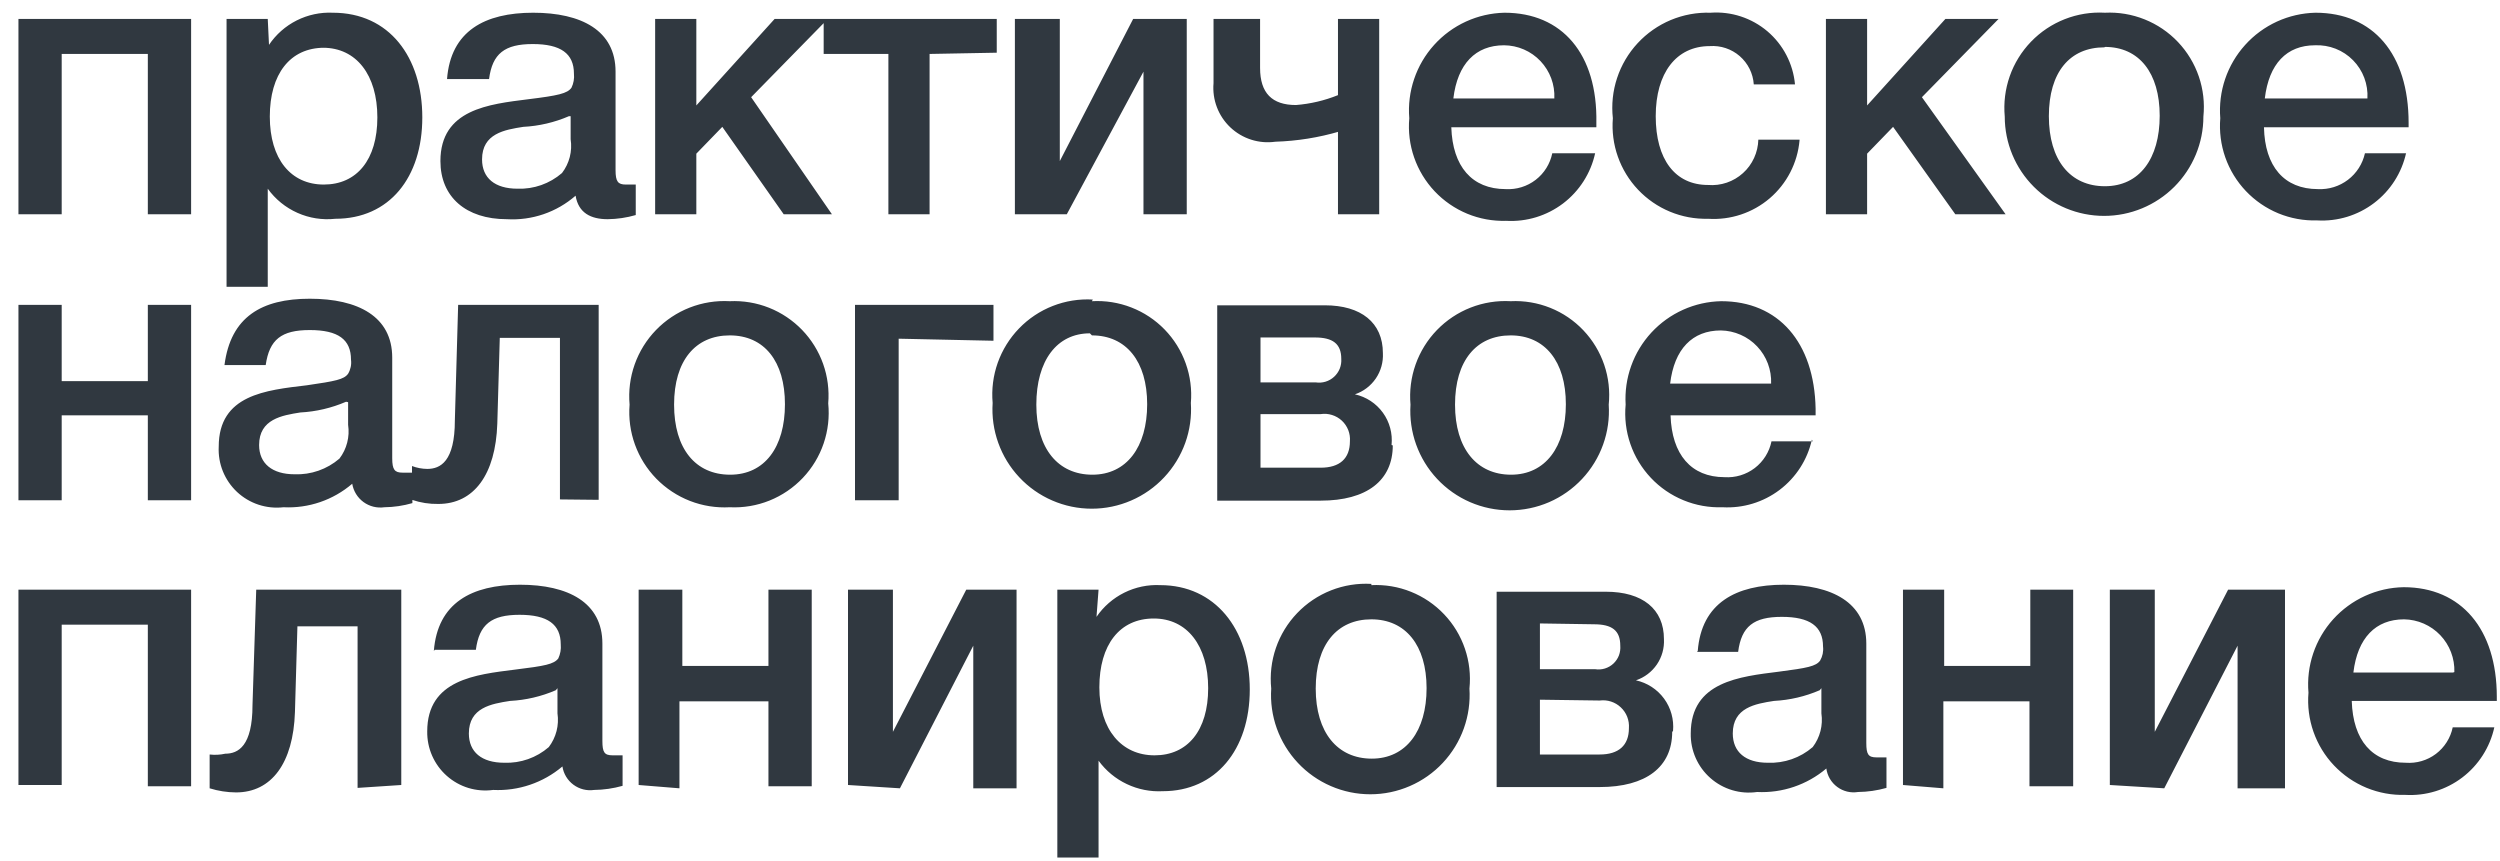 <svg width="90" height="31" viewBox="0 0 90 31" fill="none" xmlns="http://www.w3.org/2000/svg">
<path d="M2.221 7.713V1.942H5.322V7.713H6.88V0.681H0.664V7.713H2.221ZM9.639 0.681H8.156V10.324H9.639V6.793C9.912 7.173 10.282 7.473 10.709 7.663C11.137 7.854 11.607 7.927 12.072 7.876C14.016 7.876 15.203 6.392 15.203 4.226C15.203 2.06 14.016 0.458 11.983 0.458C11.533 0.437 11.085 0.533 10.682 0.735C10.279 0.938 9.935 1.241 9.684 1.615L9.639 0.681ZM11.627 1.719C12.829 1.719 13.585 2.698 13.585 4.226C13.585 5.754 12.844 6.644 11.657 6.644C10.47 6.644 9.713 5.725 9.713 4.197C9.713 2.669 10.44 1.719 11.672 1.719H11.627ZM16.122 2.847H17.606C17.725 1.927 18.17 1.586 19.178 1.586C20.187 1.586 20.662 1.927 20.662 2.654C20.68 2.827 20.649 3.002 20.573 3.158C20.425 3.366 20.098 3.44 19.015 3.573C17.606 3.752 15.855 3.93 15.855 5.799C15.855 7.09 16.775 7.891 18.244 7.891C19.149 7.945 20.038 7.641 20.721 7.045C20.825 7.668 21.27 7.891 21.878 7.891C22.22 7.887 22.559 7.837 22.887 7.742V6.644H22.531C22.249 6.644 22.16 6.541 22.16 6.125V2.58C22.16 1.096 20.929 0.458 19.193 0.458C17.457 0.458 16.226 1.111 16.093 2.847H16.122ZM20.543 4.182V5.013C20.576 5.226 20.565 5.444 20.512 5.653C20.458 5.862 20.363 6.058 20.232 6.229C19.788 6.613 19.216 6.815 18.63 6.793C17.814 6.793 17.354 6.407 17.354 5.739C17.354 4.805 18.17 4.671 18.837 4.567C19.405 4.538 19.962 4.407 20.484 4.182H20.543ZM29.949 7.713L27.041 3.499L29.801 0.681H27.887L25.068 3.796V0.681H23.585V7.713H25.068V5.532L26.003 4.567L28.213 7.713H29.949ZM35.883 1.897V0.681H29.652V1.942H31.982V7.713H33.465V1.942L35.883 1.897ZM38.405 7.713L41.165 2.58V7.713H42.723V0.681H40.794L38.153 5.799V0.681H36.536V7.713H38.405ZM48.167 4.746V7.713H49.651V0.681H48.167V3.425C47.684 3.62 47.174 3.74 46.654 3.781C45.794 3.781 45.363 3.351 45.363 2.446V0.681H43.687V2.995C43.662 3.288 43.703 3.584 43.808 3.859C43.912 4.134 44.078 4.382 44.292 4.585C44.506 4.787 44.762 4.939 45.043 5.028C45.324 5.118 45.621 5.143 45.912 5.102C46.696 5.077 47.474 4.953 48.227 4.731L48.167 4.746ZM57.365 5.517H55.882C55.804 5.898 55.592 6.238 55.284 6.475C54.976 6.712 54.593 6.83 54.205 6.808C52.989 6.808 52.292 5.992 52.247 4.582H57.469V4.419C57.514 1.942 56.238 0.458 54.161 0.458C53.682 0.469 53.21 0.577 52.775 0.776C52.339 0.976 51.949 1.262 51.628 1.618C51.307 1.973 51.062 2.391 50.909 2.844C50.755 3.298 50.695 3.778 50.734 4.256C50.692 4.734 50.751 5.216 50.909 5.669C51.066 6.122 51.318 6.537 51.647 6.886C51.977 7.235 52.376 7.51 52.82 7.694C53.263 7.877 53.74 7.964 54.22 7.95C54.956 7.992 55.683 7.77 56.271 7.324C56.858 6.878 57.267 6.237 57.425 5.517H57.365ZM55.941 3.544H52.321C52.47 2.298 53.122 1.63 54.146 1.63C54.392 1.632 54.635 1.683 54.861 1.781C55.087 1.879 55.29 2.022 55.459 2.201C55.628 2.38 55.759 2.591 55.845 2.822C55.93 3.052 55.968 3.298 55.956 3.544H55.941ZM64.783 5.027H63.3C63.294 5.255 63.242 5.48 63.147 5.687C63.052 5.895 62.916 6.081 62.746 6.233C62.577 6.386 62.378 6.503 62.162 6.576C61.946 6.649 61.717 6.678 61.49 6.659C60.303 6.659 59.606 5.739 59.606 4.182C59.606 2.624 60.347 1.66 61.549 1.66C61.744 1.646 61.94 1.67 62.125 1.732C62.311 1.794 62.482 1.891 62.63 2.02C62.777 2.148 62.898 2.304 62.985 2.479C63.072 2.654 63.123 2.844 63.136 3.039H64.62C64.552 2.297 64.195 1.61 63.627 1.127C63.058 0.645 62.323 0.404 61.579 0.458C61.088 0.442 60.6 0.532 60.147 0.721C59.695 0.911 59.288 1.195 58.955 1.555C58.621 1.915 58.369 2.343 58.215 2.809C58.061 3.275 58.009 3.768 58.063 4.256C58.025 4.724 58.086 5.196 58.243 5.639C58.399 6.082 58.647 6.488 58.97 6.829C59.293 7.17 59.684 7.44 60.118 7.62C60.553 7.801 61.02 7.888 61.49 7.876C62.298 7.929 63.095 7.664 63.711 7.138C64.326 6.611 64.711 5.864 64.783 5.057V5.027ZM72.201 7.713L69.189 3.499L71.949 0.681H70.035L67.216 3.796V0.681H65.733V7.713H67.216V5.532L68.151 4.567L70.391 7.713H72.201ZM75.776 0.458C75.284 0.43 74.792 0.509 74.333 0.689C73.874 0.869 73.459 1.146 73.117 1.501C72.775 1.856 72.513 2.28 72.35 2.745C72.187 3.211 72.126 3.706 72.171 4.197C72.171 5.145 72.548 6.054 73.219 6.725C73.889 7.395 74.799 7.772 75.747 7.772C76.695 7.772 77.604 7.395 78.275 6.725C78.945 6.054 79.322 5.145 79.322 4.197C79.372 3.71 79.316 3.218 79.158 2.755C79 2.292 78.744 1.868 78.407 1.513C78.071 1.158 77.661 0.88 77.207 0.698C76.753 0.516 76.265 0.434 75.776 0.458ZM75.776 1.689C77.008 1.689 77.749 2.624 77.749 4.167C77.749 5.71 77.023 6.704 75.776 6.704C74.53 6.704 73.759 5.769 73.759 4.182C73.759 2.594 74.515 1.704 75.762 1.704L75.776 1.689ZM86.621 5.517H85.138C85.054 5.897 84.838 6.236 84.528 6.472C84.219 6.708 83.835 6.827 83.446 6.808C82.23 6.808 81.533 5.992 81.503 4.582H86.71V4.419C86.71 1.942 85.434 0.458 83.357 0.458C82.879 0.469 82.407 0.577 81.971 0.776C81.536 0.976 81.145 1.262 80.825 1.618C80.504 1.973 80.259 2.391 80.105 2.844C79.951 3.298 79.892 3.778 79.93 4.256C79.891 4.733 79.952 5.213 80.11 5.664C80.269 6.116 80.521 6.529 80.85 6.876C81.179 7.223 81.578 7.497 82.02 7.68C82.463 7.862 82.938 7.949 83.417 7.935C84.153 7.977 84.88 7.755 85.467 7.309C86.055 6.863 86.464 6.222 86.621 5.502V5.517ZM85.227 3.544H81.533C81.681 2.298 82.319 1.63 83.343 1.63C83.595 1.619 83.848 1.662 84.083 1.754C84.319 1.847 84.532 1.988 84.71 2.169C84.887 2.349 85.025 2.564 85.114 2.801C85.203 3.038 85.242 3.291 85.227 3.544Z" fill="#303840"/>
<path d="M2.221 18.009V14.953H5.322V18.009H6.88V10.976H5.322V13.721H2.221V10.976H0.664V18.009H2.221ZM8.081 13.143H9.565C9.698 12.223 10.129 11.882 11.152 11.882C12.176 11.882 12.636 12.223 12.636 12.95C12.659 13.125 12.622 13.302 12.532 13.454C12.384 13.662 12.072 13.721 11.049 13.87C9.565 14.047 7.874 14.211 7.874 16.08C7.859 16.383 7.91 16.686 8.024 16.968C8.138 17.249 8.312 17.502 8.533 17.71C8.755 17.917 9.019 18.074 9.307 18.169C9.596 18.264 9.901 18.296 10.203 18.261C11.107 18.307 11.993 18.004 12.68 17.415C12.724 17.68 12.87 17.916 13.086 18.074C13.303 18.232 13.572 18.299 13.838 18.261C14.179 18.257 14.518 18.207 14.846 18.112V17.015H14.49C14.209 17.015 14.12 16.911 14.12 16.495V12.876C14.12 11.392 12.888 10.754 11.152 10.754C9.417 10.754 8.304 11.407 8.081 13.143ZM12.532 14.478V15.294C12.564 15.507 12.553 15.725 12.499 15.933C12.446 16.142 12.351 16.338 12.22 16.51C11.772 16.895 11.194 17.097 10.604 17.074C9.802 17.074 9.328 16.688 9.328 16.021C9.328 15.086 10.158 14.953 10.811 14.849C11.379 14.819 11.936 14.688 12.458 14.463L12.532 14.478ZM21.552 17.994V10.976H16.493L16.375 15.13C16.375 16.614 15.855 16.881 15.38 16.881C15.193 16.879 15.007 16.844 14.832 16.777V17.994C15.137 18.098 15.458 18.148 15.781 18.142C17.057 18.142 17.843 17.089 17.903 15.249L17.992 12.163H20.158V17.979L21.552 17.994ZM26.27 10.843C25.779 10.816 25.288 10.894 24.83 11.073C24.372 11.252 23.958 11.528 23.616 11.881C23.274 12.234 23.012 12.657 22.848 13.12C22.684 13.584 22.622 14.077 22.665 14.567C22.626 15.054 22.692 15.544 22.858 16.004C23.024 16.464 23.287 16.883 23.628 17.233C23.97 17.582 24.382 17.855 24.838 18.033C25.293 18.21 25.782 18.288 26.27 18.261C26.759 18.285 27.247 18.203 27.701 18.021C28.155 17.838 28.564 17.56 28.901 17.205C29.238 16.85 29.494 16.427 29.651 15.964C29.809 15.501 29.865 15.009 29.816 14.522C29.856 14.04 29.794 13.555 29.632 13.099C29.47 12.643 29.212 12.227 28.877 11.879C28.541 11.531 28.135 11.258 27.685 11.079C27.236 10.901 26.753 10.82 26.27 10.843ZM26.27 12.074C27.516 12.074 28.258 13.009 28.258 14.552C28.258 16.095 27.531 17.089 26.285 17.089C25.038 17.089 24.267 16.154 24.267 14.567C24.267 12.979 25.038 12.074 26.27 12.074ZM35.765 12.267V10.976H30.78V18.009H32.352V12.193L35.765 12.267ZM39.34 10.784C38.849 10.756 38.358 10.835 37.9 11.014C37.443 11.193 37.029 11.468 36.687 11.822C36.345 12.175 36.083 12.598 35.918 13.061C35.754 13.524 35.692 14.018 35.735 14.507C35.703 14.995 35.773 15.485 35.938 15.945C36.103 16.405 36.36 16.826 36.695 17.183C37.029 17.54 37.433 17.824 37.882 18.018C38.33 18.213 38.814 18.313 39.303 18.313C39.792 18.313 40.276 18.213 40.724 18.018C41.173 17.824 41.577 17.54 41.911 17.183C42.246 16.826 42.503 16.405 42.669 15.945C42.834 15.485 42.902 14.995 42.871 14.507C42.912 14.025 42.849 13.539 42.686 13.083C42.523 12.626 42.264 12.21 41.927 11.863C41.589 11.515 41.181 11.245 40.729 11.069C40.278 10.893 39.794 10.816 39.31 10.843L39.34 10.784ZM39.31 12.074C40.542 12.074 41.298 13.009 41.298 14.552C41.298 16.095 40.557 17.089 39.325 17.089C38.094 17.089 37.308 16.154 37.308 14.567C37.308 12.979 38.049 12 39.236 12L39.31 12.074ZM50.096 16.021C50.138 15.607 50.027 15.193 49.784 14.857C49.54 14.52 49.181 14.285 48.776 14.196C49.083 14.093 49.347 13.892 49.53 13.624C49.712 13.356 49.801 13.036 49.784 12.712C49.784 11.614 48.998 10.991 47.693 10.991H43.82V18.023H47.544C49.206 18.023 50.14 17.297 50.14 16.035L50.096 16.021ZM47.544 14.908C47.681 14.887 47.82 14.898 47.952 14.939C48.084 14.98 48.205 15.05 48.307 15.144C48.408 15.238 48.486 15.354 48.537 15.482C48.587 15.611 48.608 15.749 48.597 15.887C48.597 16.51 48.227 16.837 47.544 16.837H45.378V14.908H47.544ZM47.337 12.149C47.974 12.149 48.286 12.371 48.286 12.92C48.294 13.04 48.275 13.159 48.231 13.271C48.186 13.382 48.117 13.482 48.029 13.563C47.941 13.645 47.835 13.705 47.721 13.74C47.606 13.775 47.485 13.784 47.366 13.766H45.378V12.149H47.337ZM54.383 10.843C53.892 10.816 53.401 10.894 52.944 11.073C52.486 11.252 52.072 11.528 51.73 11.881C51.388 12.234 51.126 12.657 50.962 13.12C50.798 13.584 50.735 14.077 50.778 14.567C50.747 15.055 50.816 15.544 50.981 16.004C51.146 16.464 51.404 16.886 51.738 17.242C52.072 17.599 52.476 17.883 52.925 18.078C53.374 18.272 53.857 18.372 54.346 18.372C54.835 18.372 55.319 18.272 55.768 18.078C56.216 17.883 56.62 17.599 56.955 17.242C57.289 16.886 57.547 16.464 57.712 16.004C57.877 15.544 57.946 15.055 57.914 14.567C57.964 14.082 57.908 13.592 57.751 13.131C57.594 12.67 57.339 12.248 57.004 11.894C56.669 11.54 56.261 11.263 55.809 11.082C55.356 10.901 54.87 10.819 54.383 10.843ZM54.383 12.074C55.615 12.074 56.371 13.009 56.371 14.552C56.371 16.095 55.63 17.089 54.398 17.089C53.167 17.089 52.381 16.154 52.381 14.567C52.381 12.979 53.152 12.074 54.383 12.074ZM65.258 15.887H63.774C63.696 16.27 63.482 16.612 63.171 16.85C62.86 17.087 62.474 17.204 62.083 17.178C60.881 17.178 60.184 16.362 60.14 14.953H65.362V14.715C65.317 12.326 64.027 10.843 61.964 10.843C61.491 10.852 61.024 10.957 60.592 11.151C60.16 11.345 59.772 11.624 59.45 11.972C59.129 12.32 58.881 12.729 58.722 13.175C58.562 13.62 58.495 14.094 58.523 14.567C58.478 15.045 58.536 15.528 58.693 15.982C58.849 16.437 59.101 16.852 59.431 17.202C59.76 17.552 60.161 17.827 60.606 18.009C61.05 18.192 61.529 18.278 62.009 18.261C62.747 18.303 63.476 18.082 64.066 17.636C64.656 17.19 65.068 16.549 65.228 15.828L65.258 15.887ZM63.76 13.81H60.125C60.273 12.564 60.926 11.896 61.95 11.896C62.195 11.9 62.437 11.953 62.662 12.052C62.887 12.15 63.089 12.293 63.258 12.472C63.427 12.65 63.558 12.86 63.644 13.09C63.73 13.32 63.77 13.565 63.76 13.81Z" fill="#303840"/>
<path d="M2.221 28.305V22.489H5.322V28.305H6.88V21.228H0.664V28.26H2.221V28.305ZM14.446 28.26V21.228H9.224L9.09 25.382C9.09 26.865 8.571 27.133 8.111 27.133C7.926 27.174 7.736 27.184 7.547 27.162V28.379C7.855 28.475 8.175 28.525 8.497 28.527C9.773 28.527 10.559 27.474 10.618 25.634L10.707 22.548H12.873V28.364L14.446 28.26ZM15.648 23.394H17.131C17.25 22.474 17.695 22.133 18.704 22.133C19.712 22.133 20.187 22.474 20.187 23.201C20.203 23.374 20.172 23.548 20.098 23.705C19.935 23.913 19.623 23.973 18.541 24.106C17.131 24.284 15.38 24.462 15.38 26.331C15.376 26.633 15.436 26.932 15.557 27.207C15.679 27.483 15.858 27.73 16.084 27.93C16.309 28.13 16.575 28.279 16.863 28.367C17.152 28.454 17.456 28.479 17.754 28.438C18.662 28.482 19.553 28.18 20.247 27.592C20.287 27.855 20.43 28.092 20.644 28.25C20.858 28.409 21.125 28.476 21.389 28.438C21.735 28.434 22.079 28.384 22.413 28.29V27.192H22.057C21.76 27.192 21.686 27.088 21.686 26.673V23.171C21.686 21.688 20.454 21.05 18.718 21.05C16.983 21.05 15.751 21.703 15.618 23.438L15.648 23.394ZM20.069 24.774V25.679C20.1 25.892 20.089 26.109 20.036 26.318C19.982 26.527 19.887 26.723 19.757 26.895C19.314 27.279 18.741 27.481 18.155 27.459C17.339 27.459 16.879 27.073 16.879 26.405C16.879 25.471 17.695 25.337 18.363 25.233C18.93 25.204 19.488 25.073 20.009 24.848L20.069 24.774ZM24.46 28.379V25.248H27.664V28.305H29.222V21.228H27.664V23.973H24.564V21.228H22.991V28.26L24.46 28.379ZM32.397 28.379L35.038 23.245V28.379H36.596V21.228H34.785L32.145 26.346V21.228H30.528V28.26L32.397 28.379ZM39.548 21.228H38.064V30.871H39.548V27.385C39.812 27.746 40.161 28.036 40.566 28.227C40.97 28.419 41.416 28.507 41.862 28.483C43.761 28.483 44.992 26.999 44.992 24.818C44.992 22.637 43.731 21.065 41.773 21.065C41.324 21.042 40.877 21.136 40.474 21.336C40.072 21.536 39.727 21.836 39.474 22.207L39.548 21.228ZM41.536 22.266C42.737 22.266 43.494 23.245 43.494 24.774C43.494 26.302 42.752 27.192 41.565 27.192C40.379 27.192 39.577 26.272 39.577 24.744C39.577 23.216 40.304 22.266 41.536 22.266ZM49.369 21.02C48.874 20.992 48.379 21.071 47.917 21.253C47.456 21.435 47.04 21.714 46.697 22.073C46.354 22.431 46.093 22.859 45.932 23.328C45.771 23.797 45.714 24.295 45.764 24.788C45.732 25.276 45.801 25.765 45.966 26.226C46.132 26.686 46.389 27.107 46.724 27.464C47.058 27.821 47.462 28.105 47.911 28.299C48.359 28.494 48.843 28.594 49.332 28.594C49.821 28.594 50.304 28.494 50.753 28.299C51.202 28.105 51.606 27.821 51.94 27.464C52.275 27.107 52.532 26.686 52.697 26.226C52.862 25.765 52.931 25.276 52.9 24.788C52.95 24.304 52.894 23.814 52.737 23.353C52.58 22.891 52.325 22.469 51.989 22.116C51.654 21.762 51.246 21.485 50.794 21.304C50.342 21.122 49.856 21.041 49.369 21.065V21.02ZM49.369 22.296C50.6 22.296 51.357 23.231 51.357 24.774C51.357 26.317 50.615 27.311 49.384 27.311C48.153 27.311 47.366 26.376 47.366 24.788C47.366 23.201 48.138 22.296 49.369 22.296ZM60.229 26.317C60.267 25.902 60.153 25.487 59.907 25.151C59.661 24.815 59.3 24.581 58.894 24.492C59.2 24.389 59.465 24.188 59.648 23.92C59.83 23.652 59.919 23.332 59.902 23.008C59.902 21.925 59.131 21.302 57.81 21.302H53.879V28.334H57.588C59.264 28.334 60.199 27.607 60.199 26.346L60.229 26.317ZM57.588 25.219C57.725 25.201 57.865 25.213 57.997 25.256C58.129 25.299 58.25 25.37 58.35 25.466C58.451 25.561 58.53 25.677 58.58 25.806C58.63 25.936 58.651 26.074 58.641 26.213C58.641 26.836 58.27 27.162 57.588 27.162H55.437V25.189L57.588 25.219ZM57.38 22.474C58.033 22.474 58.33 22.697 58.33 23.245C58.34 23.364 58.323 23.484 58.281 23.596C58.238 23.707 58.17 23.807 58.083 23.889C57.996 23.97 57.891 24.031 57.777 24.066C57.663 24.101 57.543 24.11 57.425 24.091H55.437V22.444L57.38 22.474ZM61.089 23.468H62.573C62.691 22.548 63.136 22.207 64.145 22.207C65.154 22.207 65.629 22.548 65.629 23.275C65.65 23.45 65.613 23.627 65.525 23.78C65.377 23.987 65.065 24.047 64.041 24.18C62.632 24.358 60.867 24.536 60.867 26.405C60.861 26.708 60.922 27.009 61.044 27.286C61.166 27.563 61.347 27.81 61.574 28.01C61.802 28.211 62.069 28.359 62.36 28.446C62.65 28.533 62.955 28.555 63.255 28.512C64.163 28.556 65.054 28.254 65.748 27.666C65.766 27.798 65.81 27.924 65.877 28.038C65.945 28.152 66.034 28.251 66.141 28.33C66.247 28.409 66.368 28.465 66.497 28.497C66.626 28.528 66.759 28.533 66.89 28.512C67.236 28.508 67.58 28.458 67.913 28.364V27.266H67.558C67.261 27.266 67.187 27.162 67.187 26.747V23.171C67.187 21.688 65.94 21.05 64.219 21.05C62.498 21.05 61.252 21.703 61.119 23.438L61.089 23.468ZM65.57 24.774V25.679C65.601 25.892 65.59 26.109 65.537 26.318C65.483 26.527 65.388 26.723 65.258 26.895C64.81 27.282 64.232 27.483 63.641 27.459C62.84 27.459 62.38 27.073 62.38 26.405C62.38 25.471 63.196 25.337 63.863 25.233C64.431 25.204 64.989 25.073 65.51 24.848L65.57 24.774ZM69.961 28.379V25.248H73.061V28.305H74.634V21.228H73.091V23.973H69.99V21.228H68.507V28.26L69.961 28.379ZM77.913 28.379L80.553 23.245V28.379H82.26V21.228H80.212L77.572 26.346V21.228H75.954V28.26L77.913 28.379ZM89.781 26.183H88.298C88.219 26.565 88.004 26.905 87.693 27.14C87.382 27.375 86.995 27.488 86.606 27.459C85.405 27.459 84.707 26.658 84.663 25.233H89.885V25.085C89.885 22.652 88.609 21.139 86.532 21.139C86.053 21.147 85.58 21.254 85.143 21.453C84.707 21.652 84.316 21.938 83.994 22.294C83.673 22.65 83.428 23.068 83.275 23.523C83.122 23.978 83.064 24.459 83.105 24.937C83.065 25.414 83.127 25.894 83.285 26.345C83.444 26.797 83.695 27.21 84.025 27.557C84.354 27.904 84.753 28.178 85.195 28.361C85.637 28.543 86.113 28.63 86.592 28.616C87.328 28.658 88.055 28.436 88.642 27.99C89.229 27.544 89.638 26.903 89.796 26.183H89.781ZM88.312 24.21H84.722C84.871 22.964 85.523 22.296 86.547 22.296C86.791 22.3 87.032 22.352 87.256 22.45C87.48 22.548 87.681 22.689 87.85 22.866C88.019 23.043 88.15 23.252 88.237 23.48C88.324 23.708 88.365 23.951 88.357 24.195" fill="#303840"/>
</svg>
